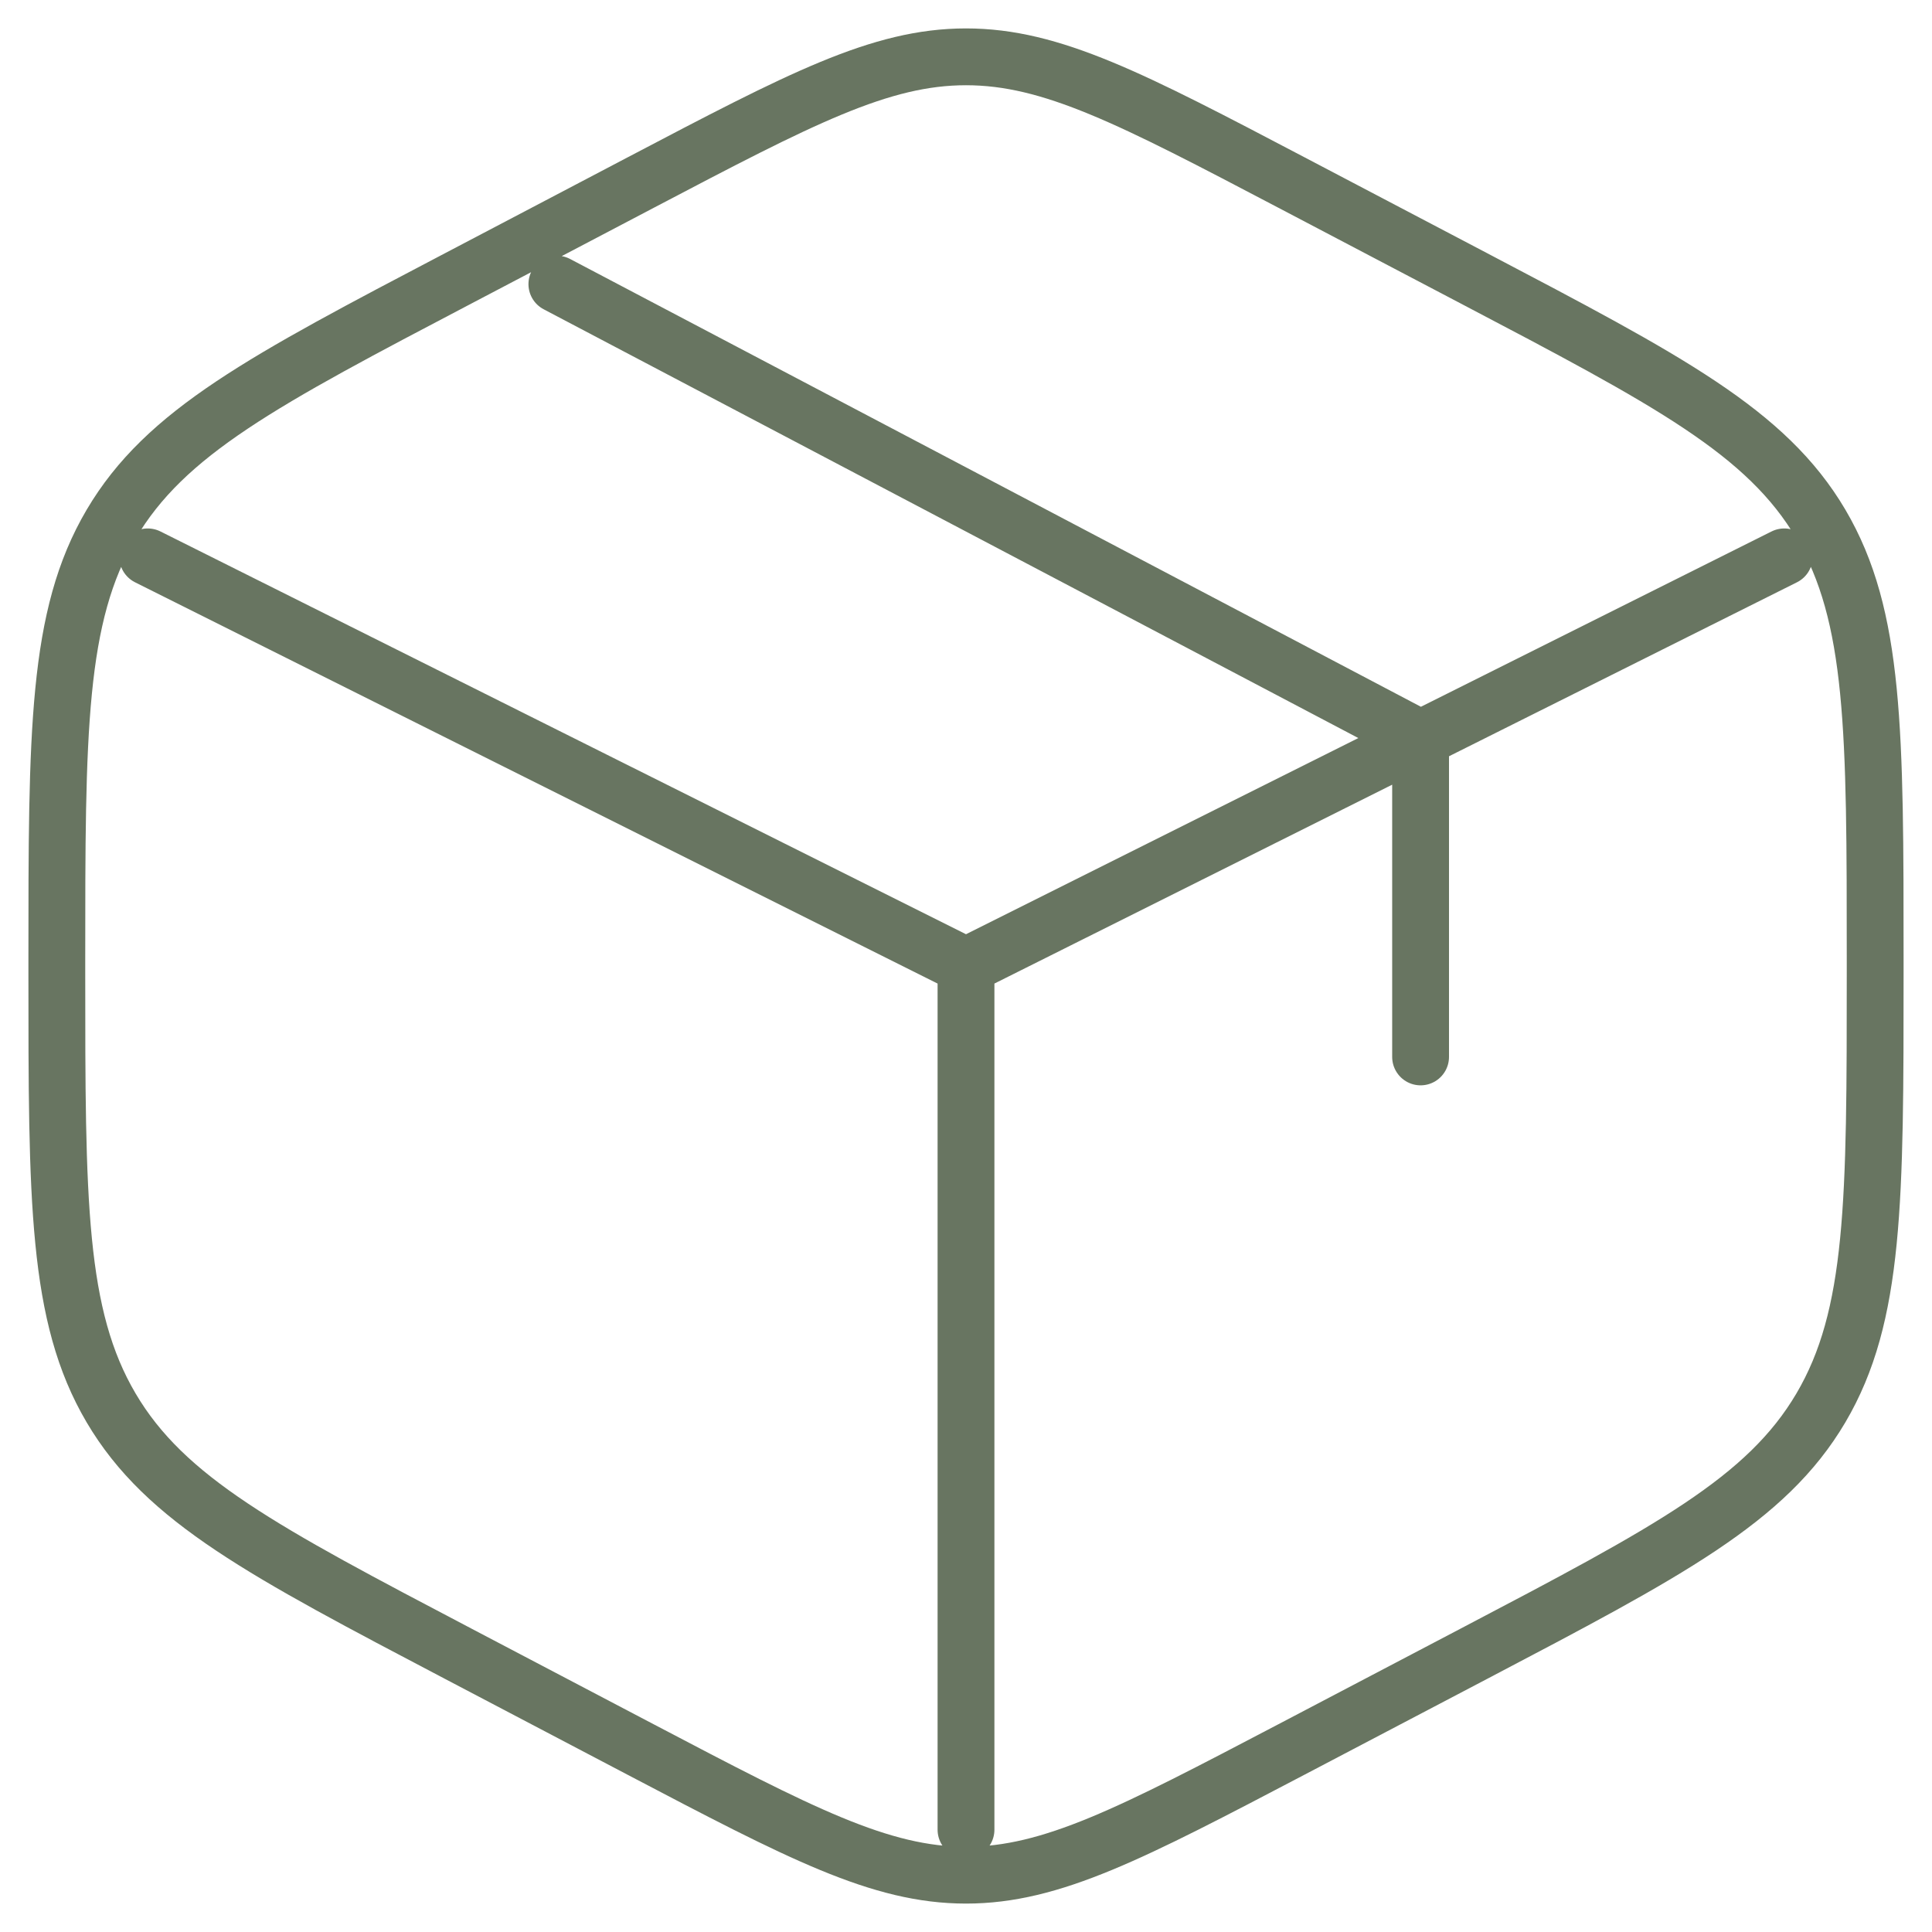 <svg width="34" height="34" viewBox="0 0 34 34" fill="none" xmlns="http://www.w3.org/2000/svg">
<path d="M31.4 9.8L25 13M25 13L24.2 13.4L17 17M25 13V18.6M25 13L9.8 5M17 17L2.6 9.8M17 17V32.2M22.725 3.211L25.925 4.891C29.366 6.698 31.088 7.6 32.045 9.224C33 10.846 33 12.867 33 16.907V17.094C33 21.133 33 23.154 32.045 24.776C31.088 26.4 29.366 27.304 25.925 29.11L22.725 30.789C19.915 32.262 18.51 33 17 33C15.49 33 14.085 32.264 11.275 30.789L8.075 29.109C4.634 27.302 2.912 26.4 1.955 24.776C1 23.154 1 21.133 1 17.096V16.909C1 12.869 1 10.848 1.955 9.226C2.912 7.602 4.634 6.698 8.075 4.893L11.275 3.213C14.085 1.738 15.49 1 17 1C18.51 1 19.915 1.736 22.725 3.211Z" stroke="#687561" stroke-linecap="round"/>
</svg>
